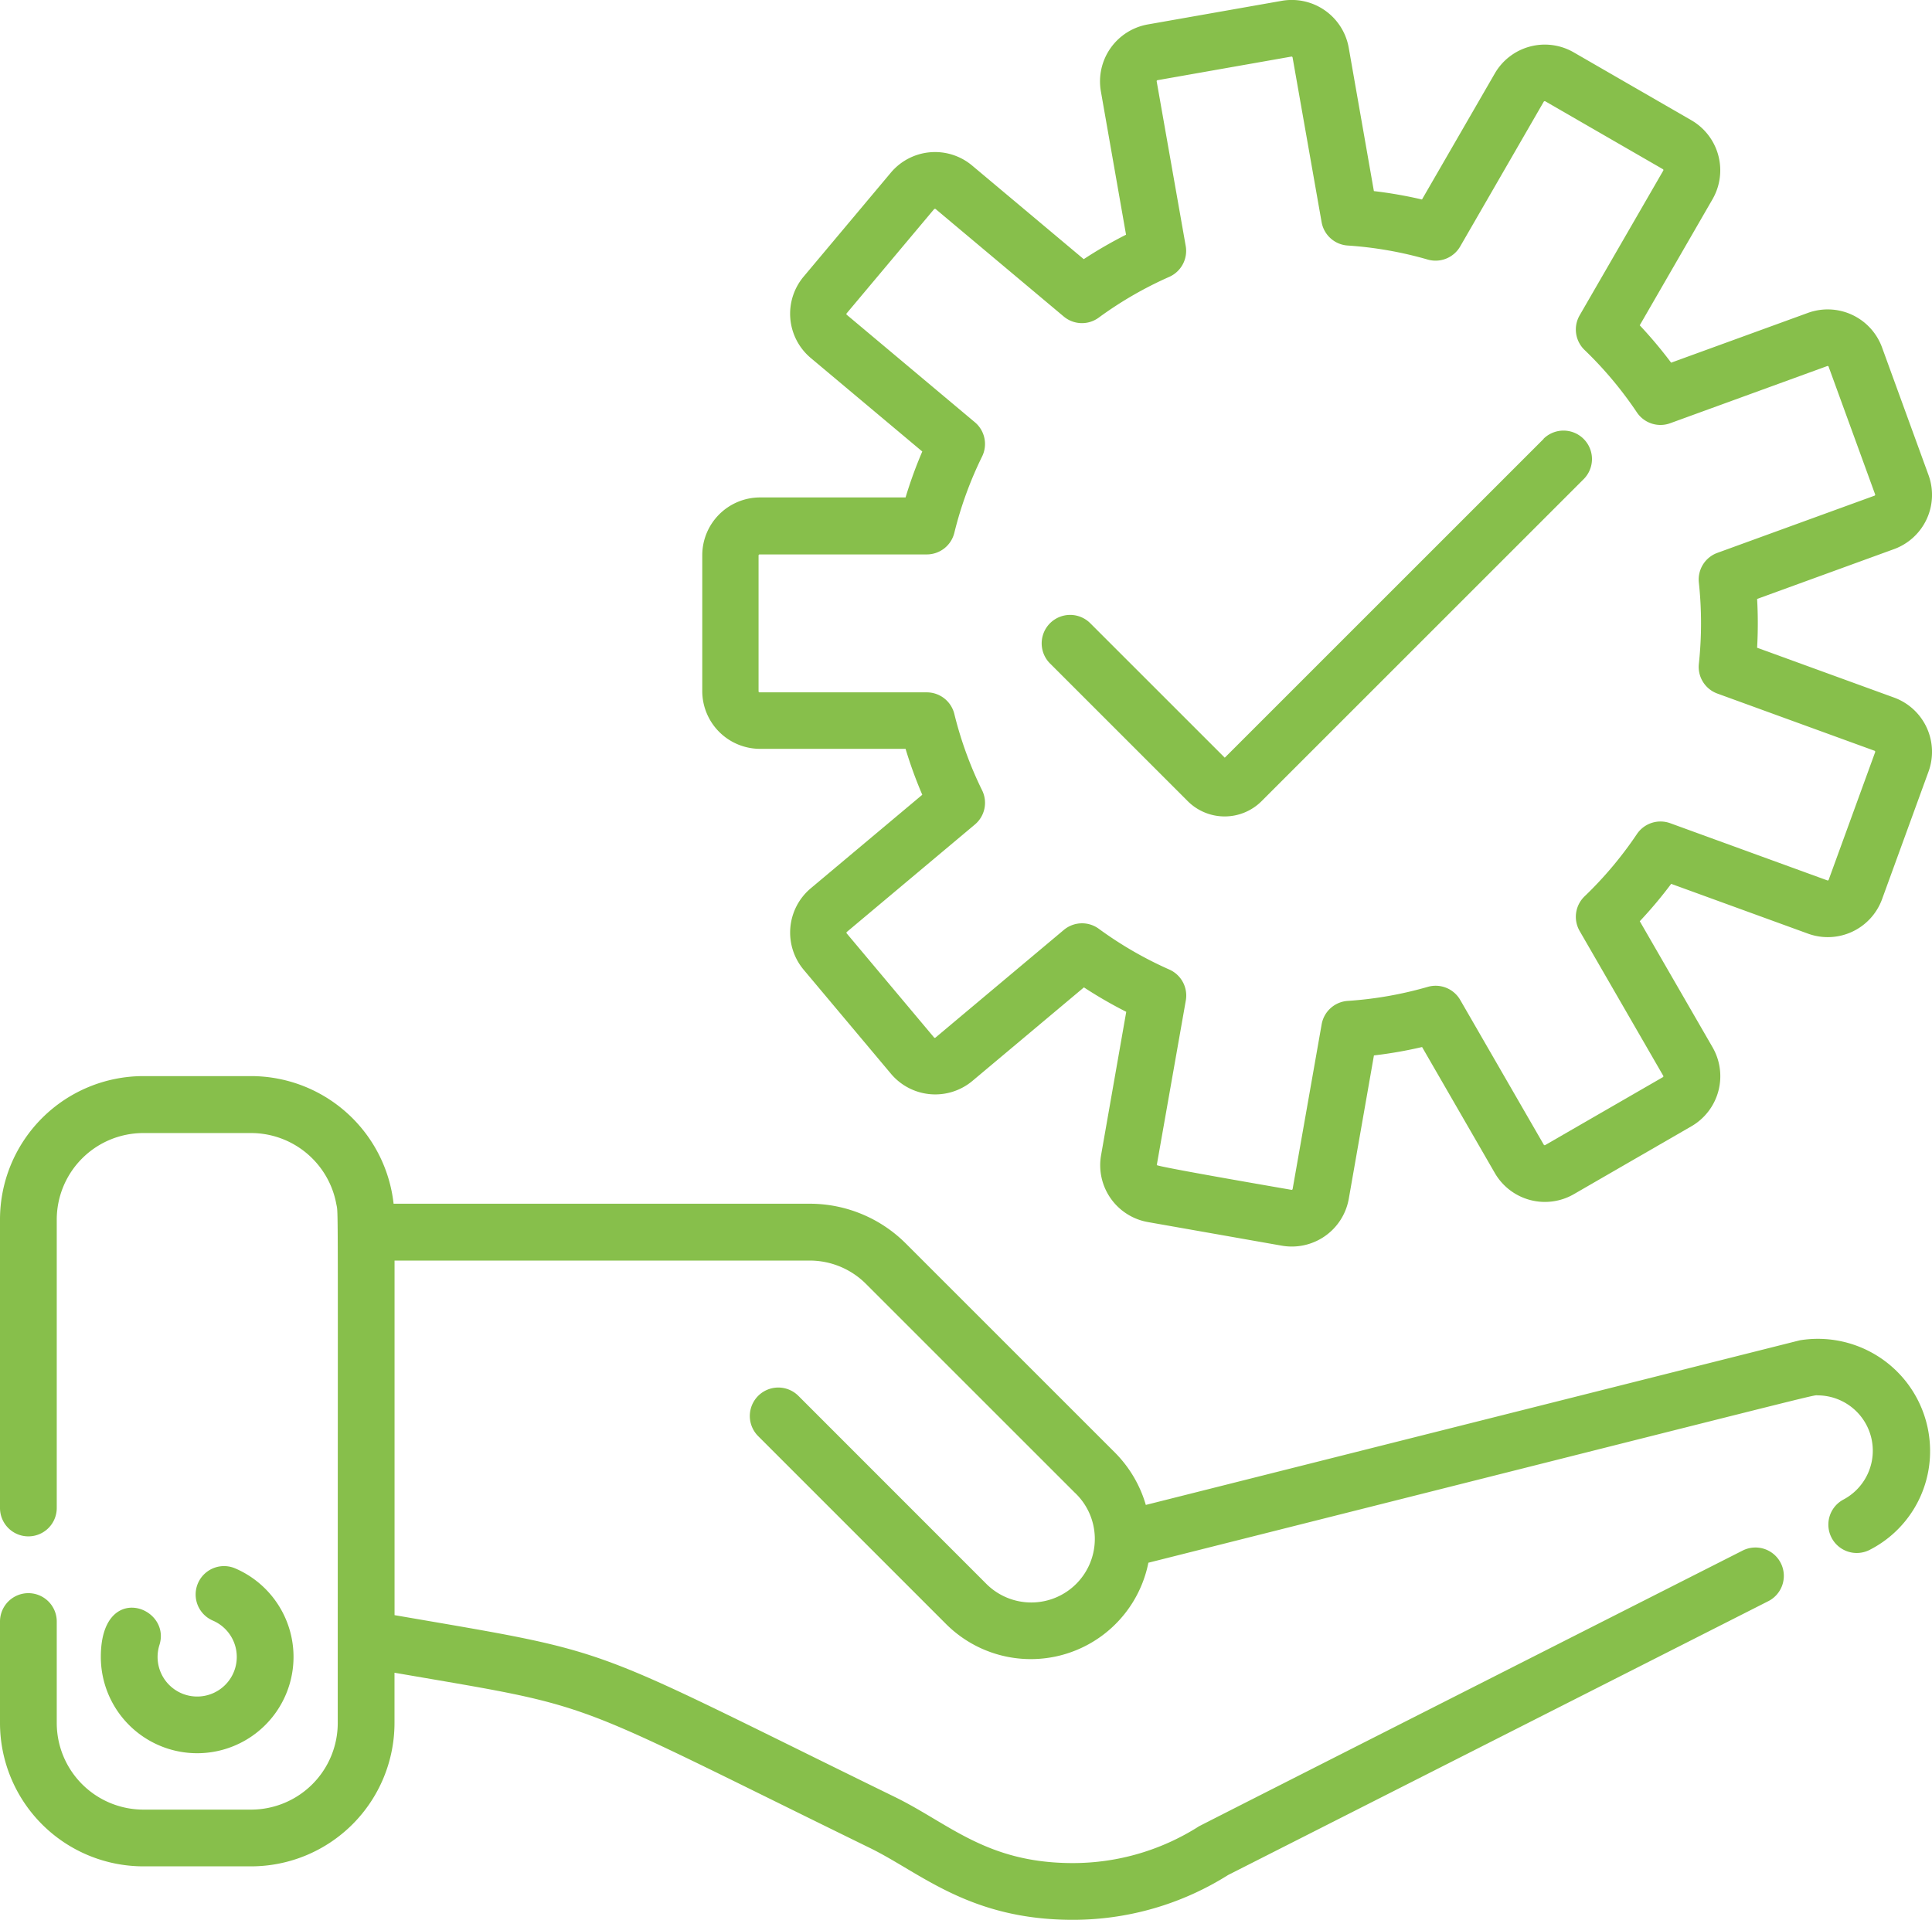 <?xml version="1.0" encoding="UTF-8"?> <svg xmlns="http://www.w3.org/2000/svg" id="_004-efficiency" data-name="004-efficiency" width="38.4" height="38.169" viewBox="0 0 38.4 38.169"><path id="Path_11616" data-name="Path 11616" d="M35.774,290.552l-13,3.273a2.441,2.441,0,0,0-.618-1.045l-4.143-4.143a2.7,2.7,0,0,0-1.923-.8H7.823A2.853,2.853,0,0,0,4.992,285.3H2.849A2.852,2.852,0,0,0,0,288.153v5.733a.564.564,0,0,0,1.128,0v-5.733a1.722,1.722,0,0,1,1.721-1.721H4.992a1.724,1.724,0,0,1,1.692,1.409c.042.225.029-.449.029,10.32a1.723,1.723,0,0,1-1.721,1.721H2.849a1.723,1.723,0,0,1-1.721-1.721v-2.018a.564.564,0,0,0-1.128,0v2.018a2.852,2.852,0,0,0,2.849,2.849H4.992a2.852,2.852,0,0,0,2.849-2.849v-1c4.154.717,3.26.456,9.452,3.485,1.006.492,1.976,1.427,4.029,1.427a5.787,5.787,0,0,0,3.088-.891l10.729-5.44a.564.564,0,1,0-.51-1.006c-.039.02-10.765,5.456-10.8,5.479a4.66,4.66,0,0,1-2.506.73c-1.711,0-2.454-.784-3.533-1.312-6.3-3.08-5.4-2.832-9.948-3.617v-7.049h8.246a1.581,1.581,0,0,1,1.126.466l4.142,4.142a1.263,1.263,0,1,1-1.756,1.815l-3.731-3.733a.564.564,0,0,0-.8.8l3.732,3.733a2.383,2.383,0,0,0,4.024-1.216c13.94-3.509,13.17-3.327,13.31-3.327a1.1,1.1,0,0,1,.507,2.07.564.564,0,0,0,.51,1.006,2.2,2.2,0,0,0,1.21-1.974A2.23,2.23,0,0,0,35.774,290.552Zm0,0" transform="translate(0 -263.907)" fill="#87bf4b"></path><path id="Path_11617" data-name="Path 11617" d="M26.73,416.919a1.915,1.915,0,1,0,2.672-1.76.564.564,0,0,0-.446,1.037.787.787,0,1,1-1.061.485C28.138,415.914,26.73,415.4,26.73,416.919Zm0,0" transform="translate(-24.726 -383.979)" fill="#87bf4b"></path><path id="Path_11618" data-name="Path 11618" d="M209.781,13.868l-2.72-.99a8.641,8.641,0,0,0,0-.97l2.72-.99a1.148,1.148,0,0,0,.687-1.472l-.924-2.538a1.15,1.15,0,0,0-1.472-.687l-2.72.99a8.71,8.71,0,0,0-.624-.743l1.447-2.507a1.15,1.15,0,0,0-.42-1.569l-2.339-1.35a1.148,1.148,0,0,0-1.569.42L200.4,3.967a8.6,8.6,0,0,0-.956-.167l-.5-2.85A1.15,1.15,0,0,0,197.61.018l-2.66.469a1.15,1.15,0,0,0-.932,1.331l.5,2.849a8.694,8.694,0,0,0-.841.486l-2.217-1.86a1.147,1.147,0,0,0-1.618.142L188.11,5.5a1.148,1.148,0,0,0,.142,1.618l2.216,1.859a8.64,8.64,0,0,0-.332.913h-2.893a1.15,1.15,0,0,0-1.148,1.149v2.7a1.15,1.15,0,0,0,1.148,1.149h2.893a8.616,8.616,0,0,0,.332.913l-2.216,1.859a1.15,1.15,0,0,0-.142,1.619l1.736,2.069a1.15,1.15,0,0,0,1.618.142l2.217-1.86a8.7,8.7,0,0,0,.841.486l-.5,2.849a1.148,1.148,0,0,0,.932,1.331l2.66.469a1.15,1.15,0,0,0,1.331-.932l.5-2.85a8.613,8.613,0,0,0,.957-.167l1.446,2.505a1.15,1.15,0,0,0,1.569.421l2.339-1.351a1.15,1.15,0,0,0,.42-1.569l-1.447-2.507a8.665,8.665,0,0,0,.624-.743l2.72.99a1.148,1.148,0,0,0,1.472-.687l.924-2.538A1.148,1.148,0,0,0,209.781,13.868Zm-.374,1.086-.924,2.538a.019.019,0,0,1-.011.011.018.018,0,0,1-.016,0l-3.123-1.137a.565.565,0,0,0-.661.216,7.567,7.567,0,0,1-1.039,1.237.564.564,0,0,0-.1.689l1.662,2.879a.02.02,0,0,1-.007.028l-2.339,1.35a.021.021,0,0,1-.028-.007l-1.661-2.878a.564.564,0,0,0-.645-.26,7.525,7.525,0,0,1-1.591.279.564.564,0,0,0-.518.465l-.577,3.274a.021.021,0,0,1-.024.017c-.031-.006-2.682-.461-2.676-.493l.577-3.272a.565.565,0,0,0-.327-.614,7.551,7.551,0,0,1-1.4-.809.564.564,0,0,0-.7.023l-2.547,2.137a.02.02,0,0,1-.029,0l-1.736-2.069a.021.021,0,0,1,0-.029l2.546-2.136a.563.563,0,0,0,.144-.681,7.481,7.481,0,0,1-.552-1.518.564.564,0,0,0-.548-.429h-3.323a.02.02,0,0,1-.02-.021v-2.7a.021.021,0,0,1,.02-.021h3.323a.564.564,0,0,0,.548-.429,7.484,7.484,0,0,1,.552-1.518.564.564,0,0,0-.144-.681l-2.546-2.136a.018.018,0,0,1-.007-.014.018.018,0,0,1,.005-.015l1.736-2.069a.02.02,0,0,1,.014-.007.019.019,0,0,1,.015,0l2.547,2.137a.563.563,0,0,0,.7.023,7.518,7.518,0,0,1,1.4-.809.565.565,0,0,0,.327-.614l-.577-3.272a.02.02,0,0,1,.017-.024l2.66-.469a.021.021,0,0,1,.024.017l.577,3.274a.564.564,0,0,0,.518.465,7.518,7.518,0,0,1,1.591.279.565.565,0,0,0,.645-.26l1.661-2.878a.019.019,0,0,1,.013-.009.018.018,0,0,1,.016,0l2.339,1.35a.021.021,0,0,1,.008.028l-1.663,2.879a.564.564,0,0,0,.1.689A7.576,7.576,0,0,1,204.672,8.2a.564.564,0,0,0,.661.215l3.123-1.137a.021.021,0,0,1,.026.012l.924,2.538a.018.018,0,0,1,0,.016.019.019,0,0,1-.011.011l-3.124,1.137a.564.564,0,0,0-.368.59,7.585,7.585,0,0,1,0,1.617.564.564,0,0,0,.368.59l3.124,1.137a.019.019,0,0,1,.011.011A.018.018,0,0,1,209.407,14.954Zm0,0" transform="translate(-172.137 -0.001)" fill="#87bf4b"></path><path id="Path_11619" data-name="Path 11619" d="M286.083,114.247l-6.342,6.342-2.673-2.673a.564.564,0,0,0-.8.8l2.736,2.736a1.039,1.039,0,0,0,1.47,0l6.4-6.4a.564.564,0,0,0-.8-.8Zm0,0" transform="translate(-255.398 -105.526)" fill="#87bf4b"></path></svg> 